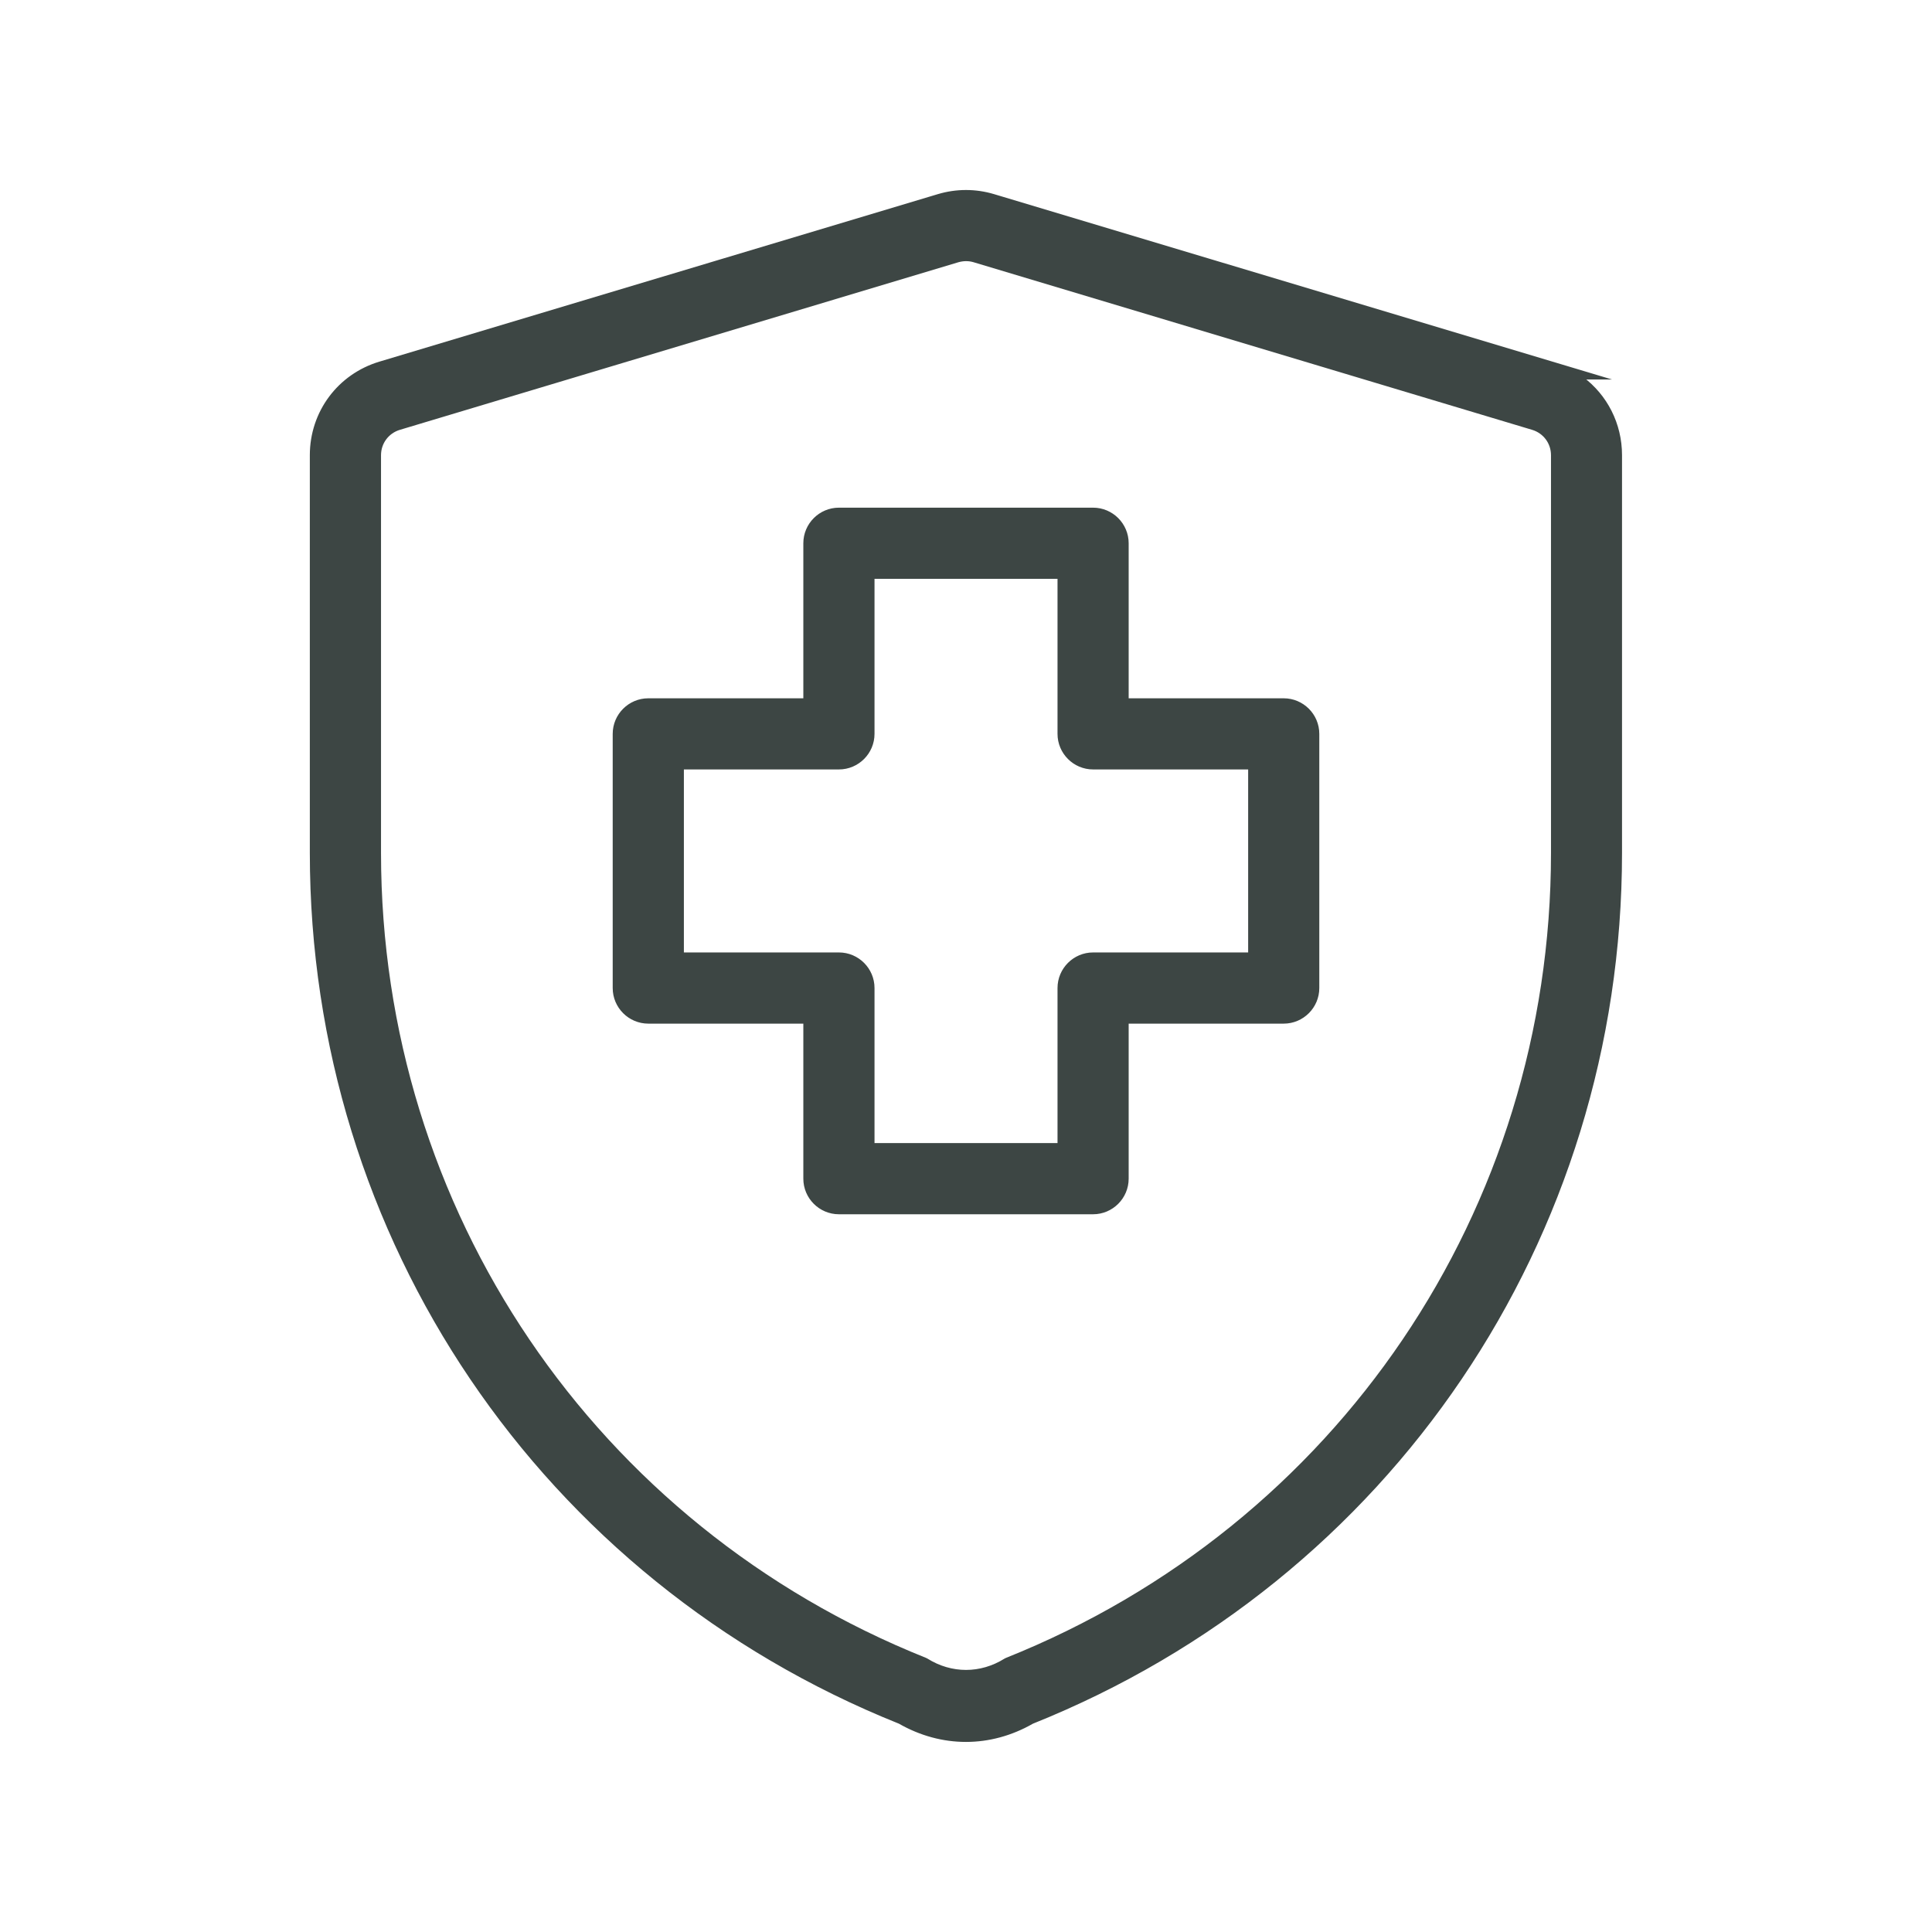<?xml version="1.0" encoding="UTF-8"?><svg id="Layer_1" xmlns="http://www.w3.org/2000/svg" viewBox="0 0 504 504"><defs><style>.cls-1{fill:#3d4644;stroke:#3d4644;stroke-miterlimit:10;stroke-width:.75px;}</style></defs><path class="cls-1" d="m412.73,98.62h5.24l-158.77-47.62c-4.71-1.41-9.7-1.41-14.42,0l-145.7,43.7c-10.69,3.21-17.88,12.87-17.88,24.04v103.74c0,100.46,60.24,189.48,153.47,226.84,5.51,3.15,11.41,4.72,17.32,4.72,5.9,0,11.8-1.57,17.3-4.72,93.23-37.35,153.47-126.37,153.47-226.84v-103.74c0-8.15-3.82-15.5-10.05-20.13Zm-7.75,123.88c0,93.18-55.9,175.75-142.41,210.34l-.32.16c-6.42,4.01-14.08,4.01-20.5,0l-.32-.16c-86.51-34.6-142.41-117.17-142.41-210.34v-103.75c0-3.25,2.09-6.05,5.19-6.98l145.67-43.71c.72-.2,1.43-.31,2.12-.31.72,0,1.43.1,2.09.3l145.7,43.72c3.1.93,5.19,3.73,5.19,6.98v103.75Z"/><path class="cls-1" d="m334.88,182.54h-40.82v-40.82c0-4.91-4-8.91-8.91-8.91h-66.3c-4.91,0-8.91,4-8.91,8.91v40.82h-40.82c-4.91,0-8.91,4-8.91,8.91v66.3c0,4.91,4,8.91,8.91,8.91h40.82v40.82c0,4.91,4,8.91,8.91,8.91h66.3c4.91,0,8.91-4,8.91-8.91v-40.82h40.82c4.91,0,8.91-4,8.91-8.91v-66.3c0-4.91-4-8.91-8.91-8.91Zm-116.03,66.3h-40.82v-48.49h40.82c4.91,0,8.91-4,8.91-8.91v-40.82h48.49v40.82c0,4.91,4,8.91,8.91,8.91h40.82v48.49h-40.82c-4.91,0-8.91,4-8.91,8.91v40.82h-48.49v-40.82c0-4.91-4-8.91-8.91-8.91Z"/></svg>